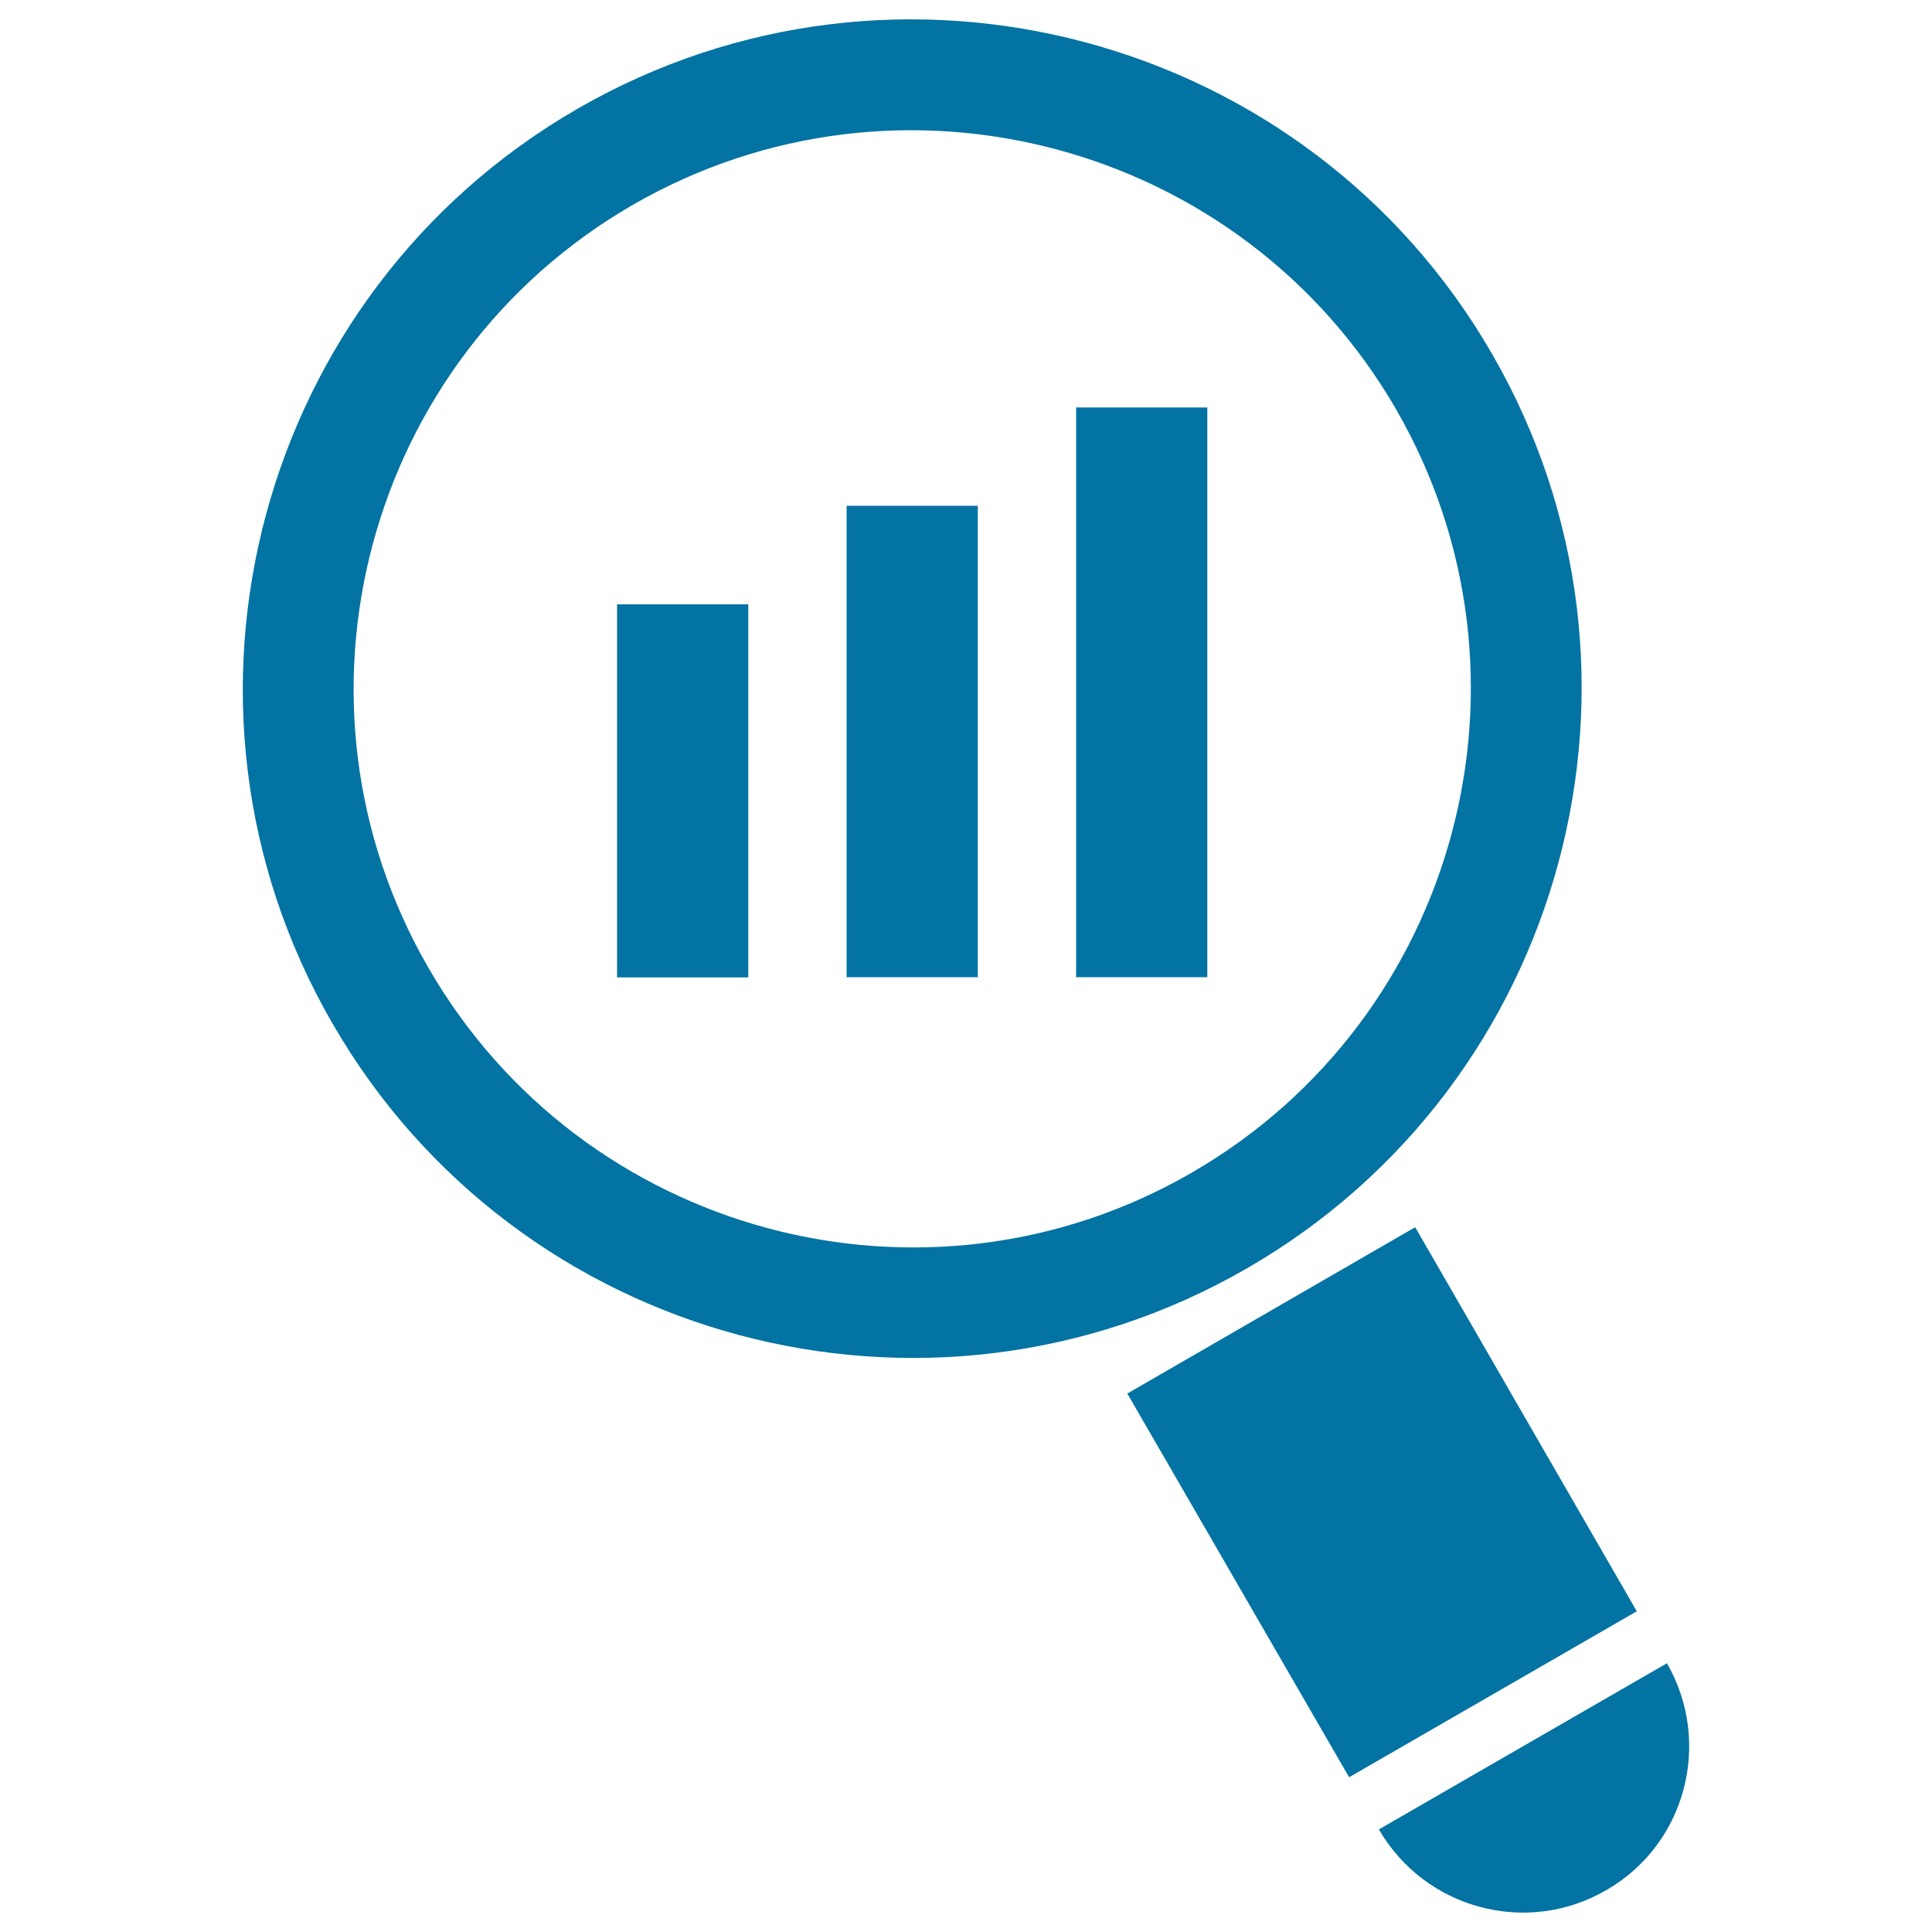 <svg xmlns="http://www.w3.org/2000/svg" viewBox="0 0 1000 1000" style="fill:#0273a2">
<title>Magnifying Glass With Bar Graph SVG icon</title>
<g><g><path d="M772.3,183.2C676.8,17.7,464.3-39.1,298.9,56.3C133.4,151.8,76.5,364.3,172,529.6C267.5,695.3,480,752,645.4,656.5C811,561,867.8,348.6,772.3,183.2z M221.8,501c-79.9-138.1-32.3-315.3,105.8-395c138.1-79.6,315.3-32.1,395.1,106c79.6,138.1,32.2,315.2-105.9,395C478.7,686.8,301.5,639.1,221.8,501z"/><polygon points="732.5,635.2 583.5,721.3 698.3,919.9 847.2,834 "/><path d="M862.8,860.9l-149.1,86c23.9,41.2,76.5,55.3,117.6,31.5C872.5,954.8,886.5,902.1,862.8,860.9z"/><rect x="319.4" y="312.8" width="67.9" height="193.1"/><rect x="438.2" y="261.8" width="67.9" height="244"/><rect x="557" y="210.9" width="67.9" height="294.9"/></g></g>
</svg>